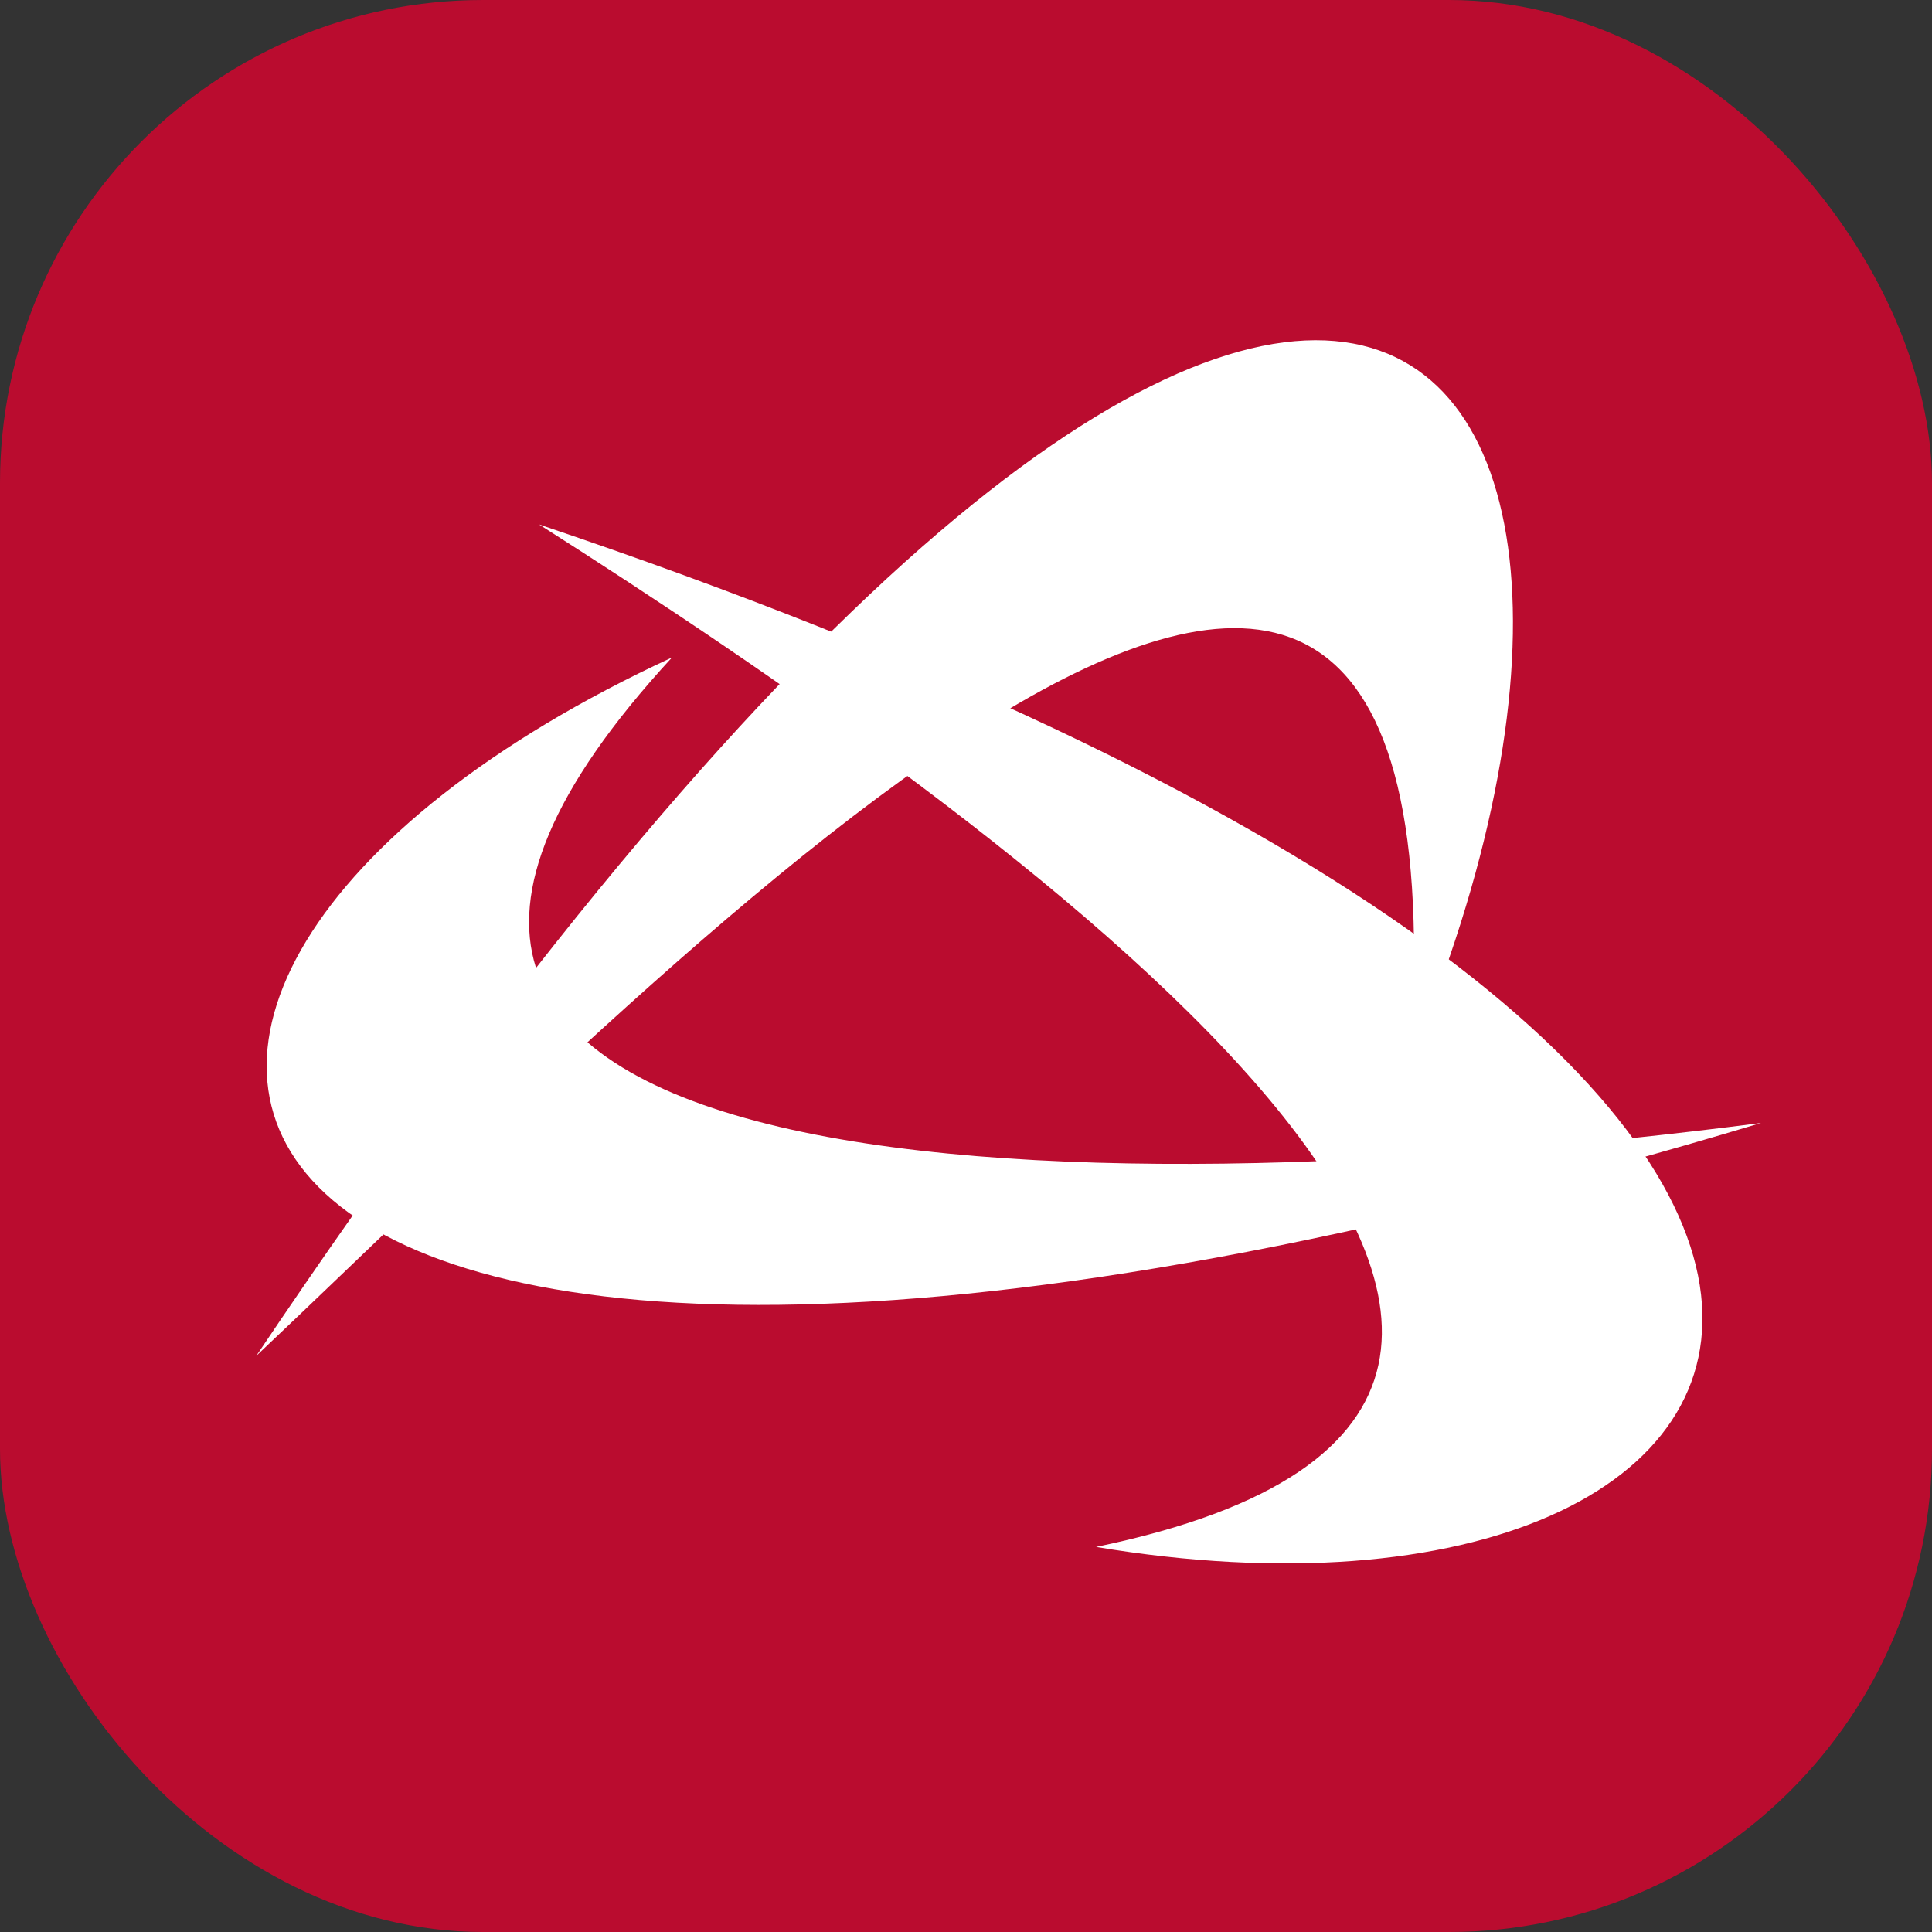 <svg width="16" height="16" viewBox="0 0 16 16" fill="none" xmlns="http://www.w3.org/2000/svg">
<rect x="0" y="0" width="16" height="16" fill="#333333" stroke="none"/>
<rect width="16" height="16" rx="4" fill="#BA0C2F"/>
<path d="M4.464 4.343C8.251 6.753 15.066 11.572 9.077 12.811C15.273 13.844 17.751 8.818 4.464 4.343Z" fill="white"/>
<path d="M14.584 9.3C8.732 10.057 1.504 9.851 5.565 5.445C-0.457 8.229 1.09 13.362 14.584 9.3Z" fill="white"/>
<path d="M2.123 11.228C5.663 7.886 12.244 0.97 11.676 8.784C14.309 2.553 10.775 -1.669 2.123 11.228Z" fill="white"/>
</svg>
